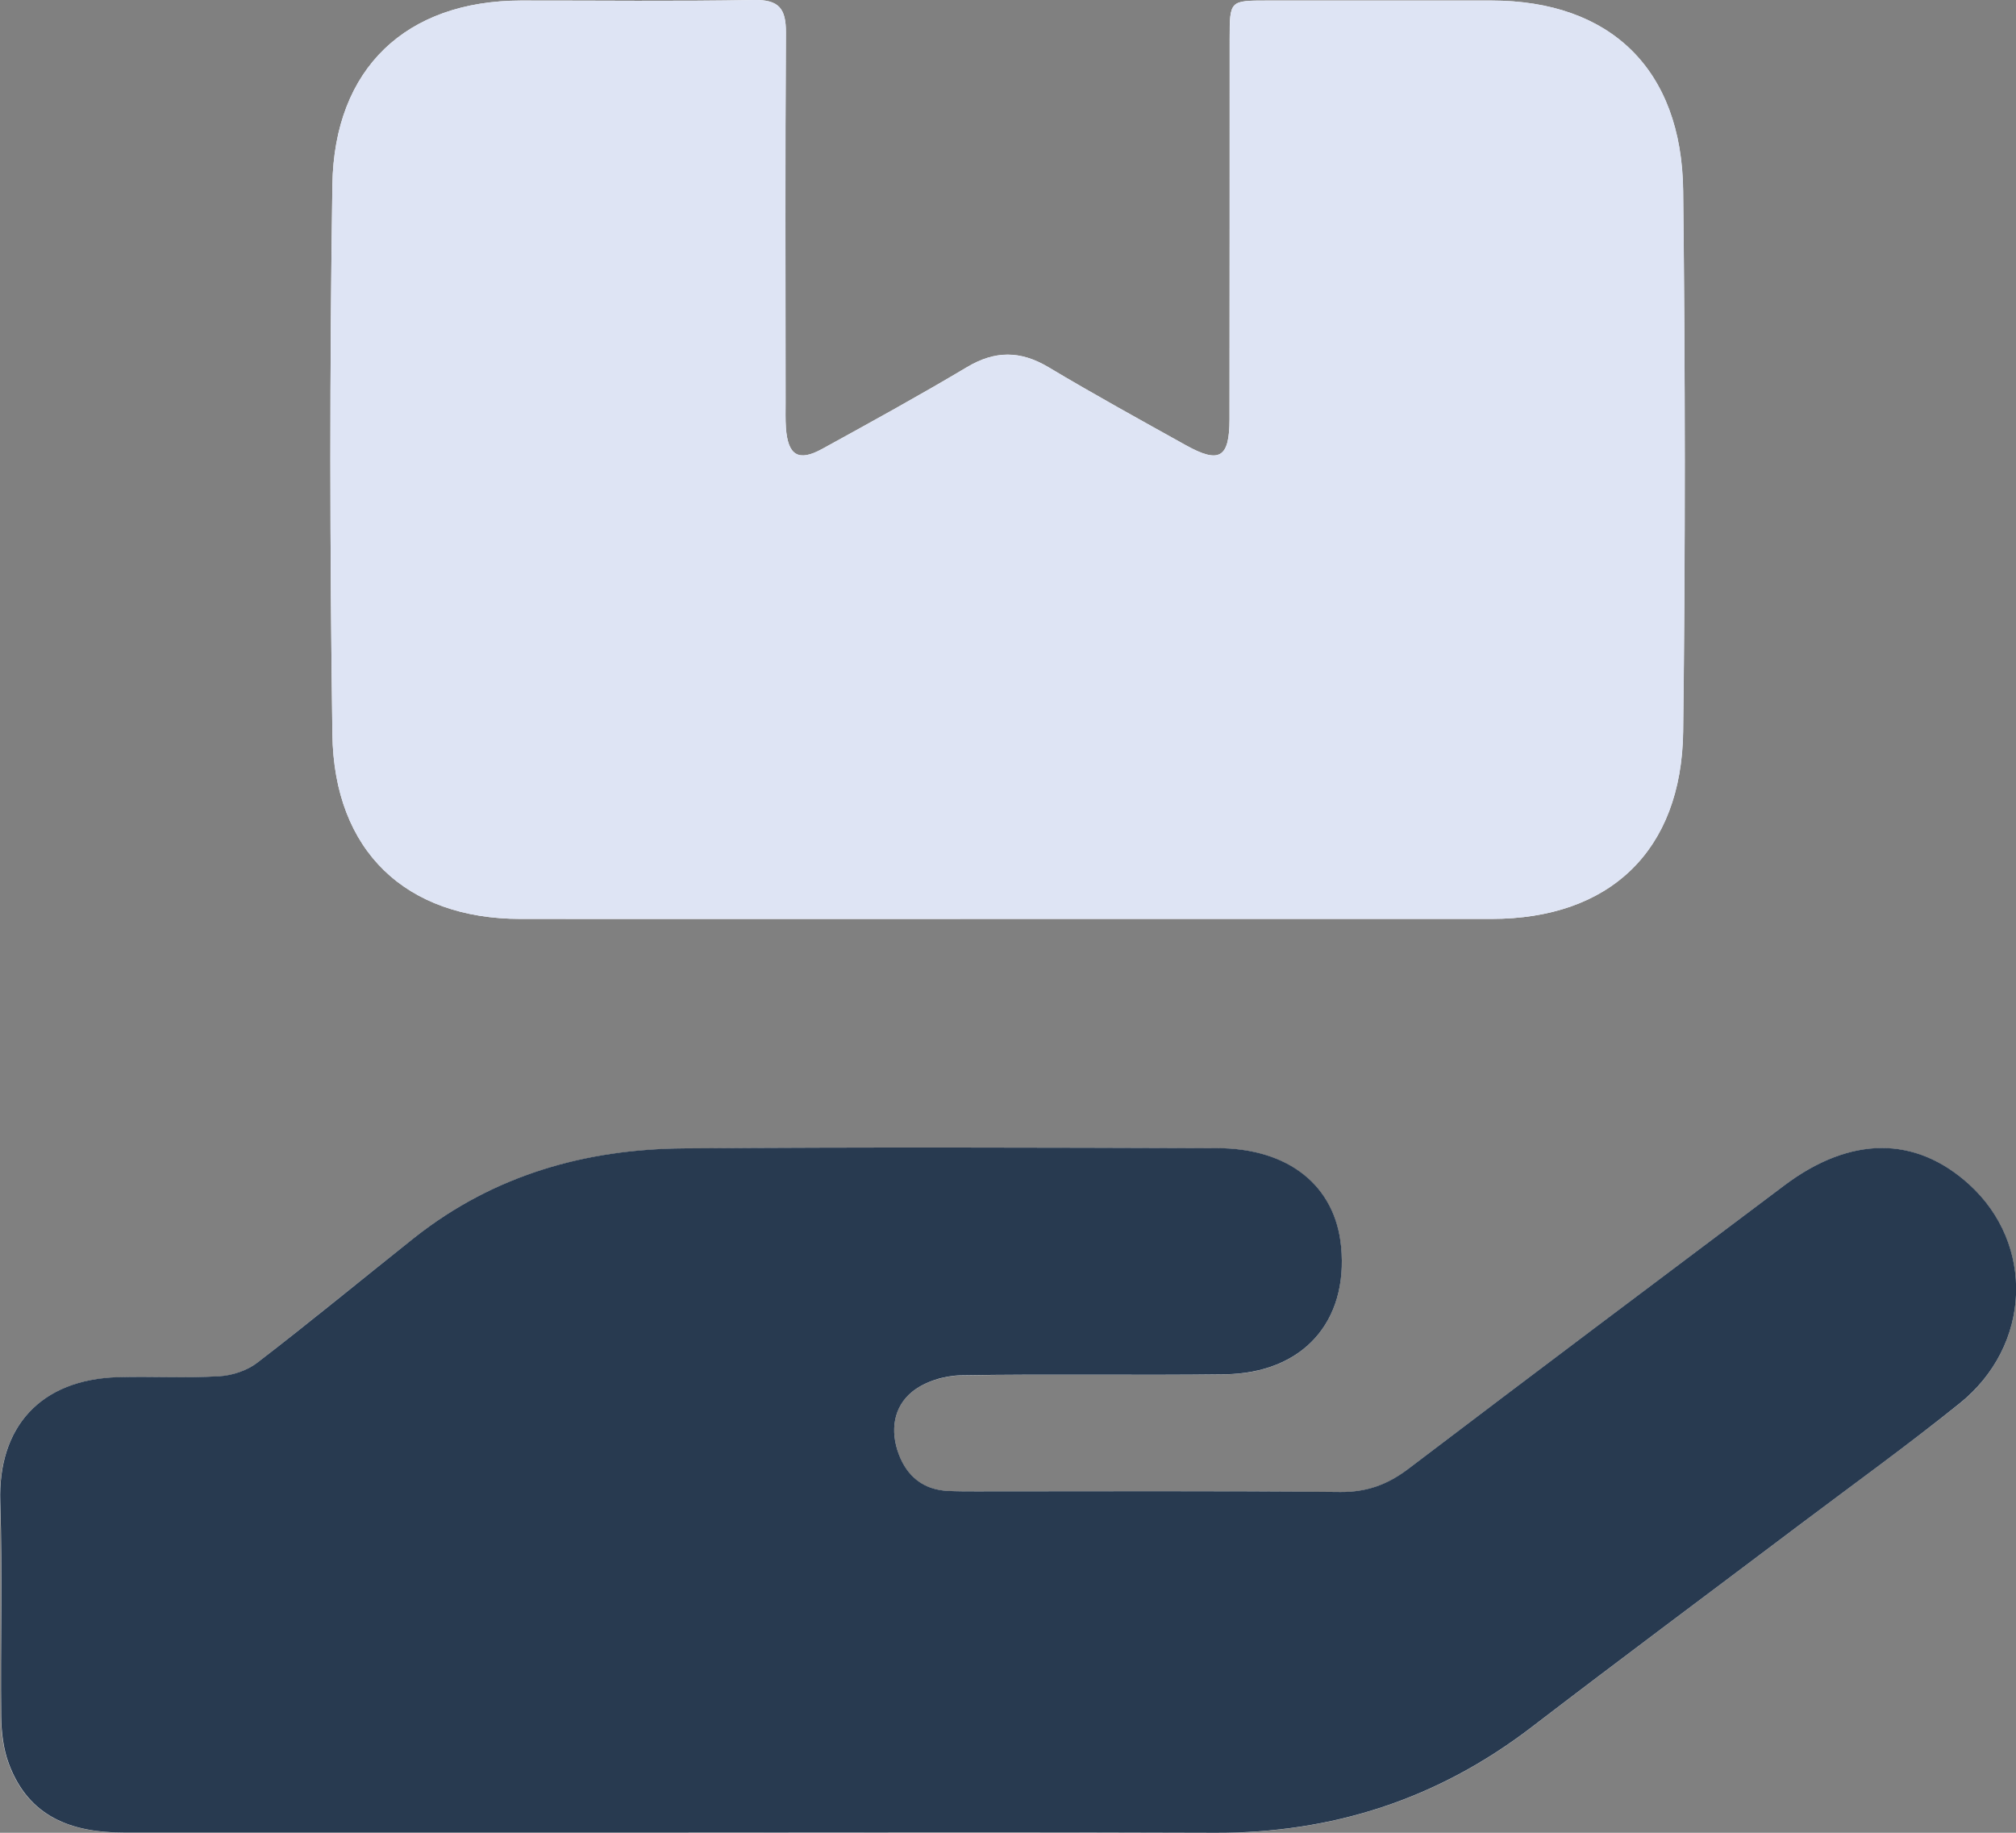<svg width="44" height="40" viewBox="0 0 44 40" fill="none" xmlns="http://www.w3.org/2000/svg">
<rect x="0" y="0" width="44" height="40" fill="#808080" stroke="none"/>
<g clip-path="url(#clip0_2373_166198)">
<path d="M21.956 20.055C25.488 20.055 29.023 20.055 32.554 20.055C35.128 20.055 36.7 18.574 36.734 15.969C36.784 12.033 36.781 8.097 36.734 4.161C36.703 1.508 35.143 0.015 32.552 0.012C30.919 0.012 29.285 0.012 27.652 0.012C26.841 0.012 26.839 0.012 26.837 0.839C26.837 3.61 26.837 6.378 26.834 9.149C26.834 9.996 26.613 10.124 25.879 9.716C24.874 9.157 23.87 8.603 22.882 8.014C22.271 7.649 21.716 7.646 21.102 8.014C20.063 8.633 19.002 9.217 17.943 9.798C17.425 10.084 17.197 9.941 17.152 9.34C17.14 9.154 17.145 8.964 17.145 8.779C17.145 6.093 17.135 3.405 17.152 0.719C17.157 0.185 17 -0.01 16.452 -0C14.758 0.032 13.063 0.01 11.368 0.012C8.873 0.017 7.294 1.483 7.255 4.031C7.193 8.029 7.198 12.028 7.255 16.026C7.289 18.577 8.861 20.052 11.359 20.055C14.89 20.058 18.425 20.055 21.956 20.055ZM14.76 39.997C18.68 39.997 22.6 39.987 26.517 40.002C29.074 40.012 31.375 39.271 33.424 37.7C35.364 36.212 37.326 34.751 39.279 33.278C40.443 32.399 41.629 31.544 42.767 30.633C44.338 29.37 44.414 27.155 42.97 25.847C41.799 24.788 40.382 24.793 38.94 25.875C36.197 27.937 33.451 29.996 30.717 32.073C30.27 32.414 29.818 32.569 29.253 32.564C26.601 32.539 23.946 32.554 21.293 32.551C21.089 32.551 20.886 32.551 20.682 32.541C20.156 32.514 19.8 32.233 19.616 31.742C19.424 31.226 19.498 30.705 19.91 30.374C20.188 30.151 20.61 30.026 20.969 30.019C22.887 29.984 24.808 30.019 26.726 29.996C28.428 29.974 29.428 28.856 29.268 27.205C29.14 25.89 28.133 25.066 26.569 25.061C22.691 25.048 18.813 25.036 14.932 25.066C12.781 25.083 10.774 25.644 9.043 27.015C7.898 27.919 6.771 28.851 5.616 29.741C5.39 29.913 5.071 30.024 4.789 30.039C4.057 30.081 3.32 30.039 2.586 30.059C0.874 30.104 -0.047 31.151 0.002 32.777C0.051 34.338 0.002 35.899 0.022 37.462C0.026 37.808 0.068 38.173 0.189 38.494C0.623 39.664 1.571 39.995 2.691 39.997C6.712 39.997 10.735 39.997 14.755 39.997H14.76Z" fill="white"/>
<path d="M21.956 20.055C18.424 20.055 14.89 20.055 11.358 20.055C8.86 20.055 7.289 18.577 7.254 16.026C7.198 12.028 7.195 8.029 7.254 4.031C7.294 1.483 8.873 0.015 11.371 0.012C13.065 0.01 14.76 0.032 16.455 -0C17.002 -0.01 17.157 0.185 17.154 0.719C17.135 3.405 17.147 6.093 17.147 8.779C17.147 8.966 17.14 9.154 17.154 9.34C17.196 9.938 17.427 10.081 17.945 9.798C19.006 9.214 20.065 8.633 21.104 8.014C21.718 7.649 22.273 7.651 22.884 8.014C23.869 8.603 24.876 9.157 25.881 9.716C26.615 10.124 26.834 9.996 26.836 9.149C26.841 6.378 26.836 3.61 26.839 0.839C26.839 0.015 26.844 0.012 27.654 0.012C29.287 0.012 30.921 0.012 32.554 0.012C35.145 0.012 36.707 1.508 36.737 4.161C36.781 8.097 36.786 12.033 36.737 15.969C36.702 18.574 35.13 20.052 32.556 20.055C29.025 20.055 25.49 20.055 21.959 20.055H21.956Z" fill="#DEE4F4"/>
<path d="M14.759 39.995C10.739 39.995 6.716 39.995 2.695 39.995C1.573 39.995 0.627 39.662 0.193 38.492C0.072 38.171 0.031 37.805 0.026 37.459C0.008 35.899 0.055 34.335 0.006 32.774C-0.046 31.151 0.875 30.101 2.587 30.056C3.322 30.036 4.058 30.079 4.79 30.036C5.073 30.019 5.395 29.911 5.618 29.738C6.775 28.849 7.9 27.919 9.044 27.012C10.776 25.642 12.782 25.078 14.934 25.063C18.812 25.033 22.69 25.046 26.57 25.058C28.135 25.063 29.142 25.885 29.27 27.203C29.429 28.854 28.43 29.971 26.728 29.994C24.809 30.019 22.889 29.983 20.971 30.016C20.61 30.024 20.19 30.149 19.912 30.372C19.5 30.703 19.423 31.226 19.617 31.74C19.802 32.231 20.158 32.511 20.683 32.539C20.887 32.549 21.091 32.549 21.295 32.549C23.95 32.549 26.602 32.536 29.255 32.562C29.82 32.566 30.269 32.409 30.719 32.07C33.452 29.994 36.198 27.934 38.942 25.872C40.383 24.79 41.8 24.785 42.972 25.845C44.416 27.152 44.34 29.367 42.768 30.63C41.631 31.544 40.445 32.399 39.281 33.276C37.328 34.749 35.366 36.209 33.425 37.697C31.375 39.268 29.076 40.01 26.519 40C22.599 39.985 18.679 39.995 14.762 39.995H14.759Z" fill="#283A50"/>
</g>
<defs>
<clipPath id="clip0_2373_166198">
<rect width="44" height="40" fill="white"/>
</clipPath>
</defs>
</svg>
